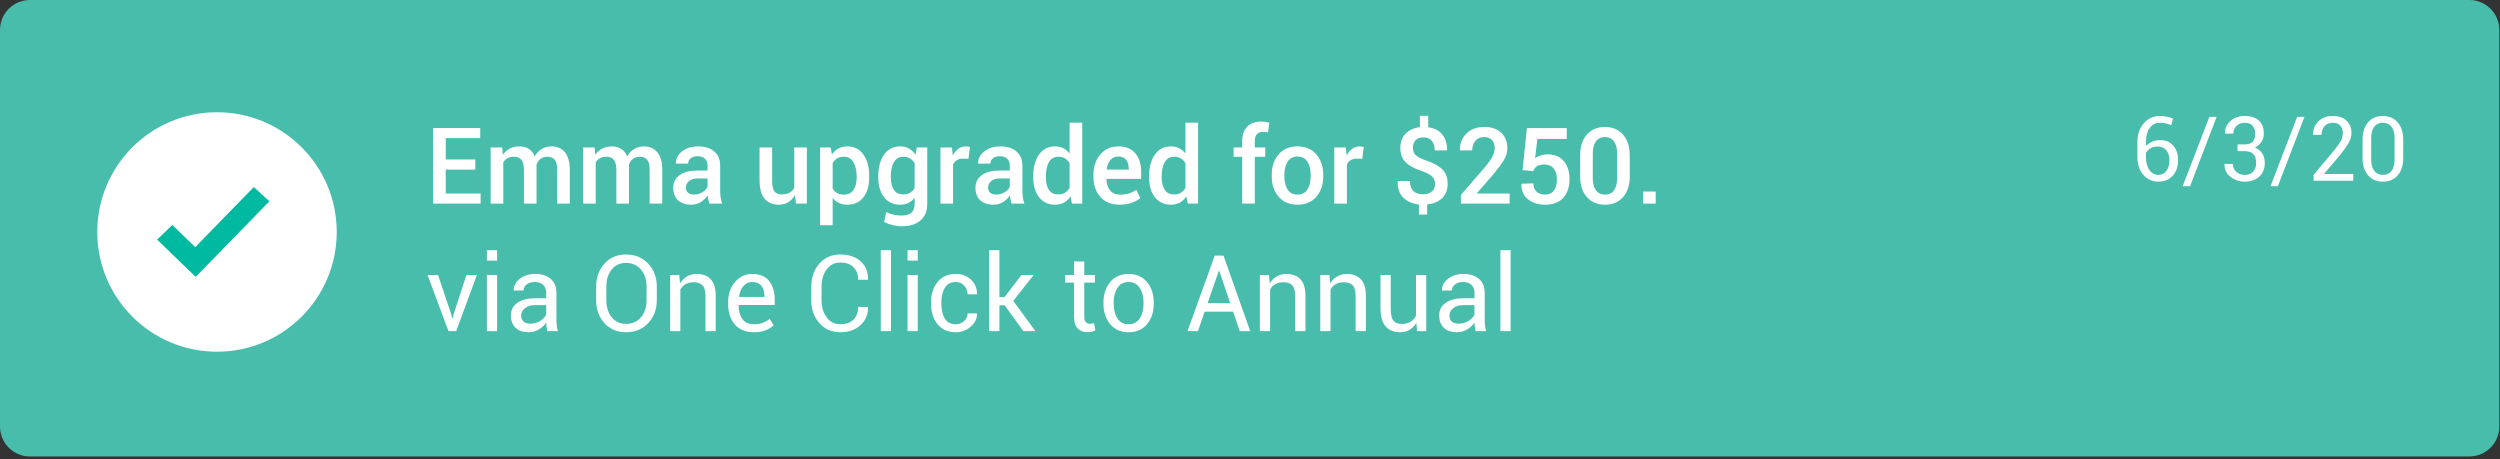 <svg width="294" height="54" viewBox="0 0 294 54" xmlns="http://www.w3.org/2000/svg"><rect x="0" y="0" width="294" height="54" fill="#333333" stroke="none"/><path d="M3.519 0h286.882q.173 0 .345.017t.341.05q.17.034.336.085.165.05.325.116.159.066.312.148.152.081.296.177.144.096.277.206.134.11.256.232.123.122.232.256.11.133.206.277.096.144.177.296.082.153.148.312.066.16.116.325.051.166.084.335.034.17.051.342.017.172.017.345v46.642q0 .173-.017.345t-.051.341q-.033.17-.084.335-.05.166-.116.326t-.148.312q-.081.152-.177.296-.096.144-.206.277-.109.134-.232.256-.122.123-.256.232-.133.11-.277.206-.144.096-.296.177-.153.082-.312.148-.16.066-.325.117-.166.05-.336.083-.169.034-.341.051-.172.017-.345.017H3.519q-.173 0-.345-.017t-.342-.05q-.17-.034-.335-.084t-.325-.117q-.16-.066-.312-.148-.152-.081-.296-.177-.144-.096-.277-.206-.134-.11-.256-.232-.123-.122-.232-.256-.11-.133-.206-.277-.096-.144-.177-.296-.082-.153-.148-.312-.066-.16-.116-.326-.05-.165-.084-.335-.034-.169-.051-.341Q0 50.334 0 50.16V3.519q0-.173.017-.345t.05-.342q.034-.17.085-.335.05-.165.116-.325t.148-.312q.081-.152.177-.296Q.69 1.42.8 1.287q.11-.134.232-.256.122-.123.256-.232.133-.11.277-.206.144-.096.296-.177.153-.082.312-.148.16-.066.325-.116.166-.05.335-.084.17-.034.342-.051Q3.346 0 3.52 0z" fill="#48BDAB"/><g fill="#FFF"><path d="M168.423 20.766q.339.34.339.858 0 .568-.372.897-.372.33-1.068.33-.653 0-1.081-.36-.427-.36-.427-1.209h-1.434l-.012.03q-.025 1.295.686 1.96.711.665 1.81.775v1.184h.97v-1.19q1.124-.116 1.767-.745.644-.628.644-1.684 0-1.08-.637-1.703-.638-.623-1.932-1.044-.873-.323-1.197-.64-.323-.318-.323-.843 0-.561.311-.894.312-.333.959-.333.616 0 .958.412.342.412.342 1.12h1.434l.018-.03q.012-1.148-.574-1.85-.585-.702-1.647-.842v-1.343h-.971v1.33q-1.074.123-1.691.773-.616.65-.616 1.67 0 1.08.647 1.705.647.626 1.941 1.04.818.288 1.156.626zm-22.341 3.177v-5.505h-1.007v-1.099h1.007v-.769q0-1.092.595-1.684.595-.592 1.669-.592.214 0 .433.033.22.034.495.095l-.153 1.147q-.122-.024-.271-.042-.15-.019-.32-.019-.483 0-.724.275t-.241.787v.77h1.227v1.098h-1.227v5.505h-1.483zm-23.896-5.758q-.677.967-.677 2.548v.128q0 1.44.677 2.326.678.885 1.892.885.592 0 1.044-.248.452-.247.77-.717l.176.836h1.203v-9.521h-1.484v3.631q-.31-.402-.735-.619-.424-.217-.961-.217-1.227 0-1.905.968zm13.623 0q-.677.967-.677 2.548v.128q0 1.44.677 2.326.678.885 1.892.885.593 0 1.044-.248.452-.247.77-.717l.176.836h1.203v-9.521h-1.484v3.631q-.31-.402-.735-.619-.424-.217-.961-.217-1.227 0-1.905.968zm41.724 5.758h-5.731v-1.019l2.777-3.21q.677-.8.94-1.319.262-.519.262-.995 0-.567-.317-.924-.318-.357-.91-.357-.689 0-1.055.445-.367.446-.367 1.123h-1.434l-.012-.036q-.031-1.142.754-1.932.784-.79 2.114-.79 1.276 0 1.993.683.717.684.717 1.794 0 .751-.399 1.41-.4.66-1.316 1.764l-1.873 2.149.012.03h3.845v1.184zm14.123-3.18q0 1.539-.79 2.424t-2.115.885q-1.324 0-2.124-.888-.799-.889-.799-2.42v-2.521q0-1.532.793-2.423.794-.892 2.118-.892 1.324 0 2.121.892.796.89.796 2.423v2.52zm-139.239-.817h3.479v-1.19h-3.479v-2.51h4.059v-1.19h-5.542v8.887h5.585V22.76h-4.102v-2.813zm127.148-4.89l-.512 4.957 1.269.103q.135-.378.431-.573.296-.196.906-.196.69 0 1.062.486.372.485.372 1.284 0 .83-.36 1.3-.36.47-1.056.47-.604 0-.979-.35-.376-.351-.376-.974l-1.391.043-.013.03q-.03 1.172.779 1.804.808.632 1.98.632 1.447 0 2.173-.824t.726-2.143q0-1.391-.689-2.179-.69-.787-1.929-.775-.439.006-.803.134-.363.129-.625.318l.268-2.265h3.455v-1.281h-4.688zm10.608 2.96q0-.89-.378-1.394-.378-.503-1.056-.503-.684 0-1.056.503-.372.504-.372 1.395v2.96q0 .903.378 1.407.379.504 1.062.504.684 0 1.053-.501.369-.5.369-1.41v-2.96zm-58.508 6.056q-1.446 0-2.261-.913-.815-.912-.815-2.365v-.244q0-1.453.815-2.396.815-.943 2.102-.937 1.33 0 2.015.821.683.821.683 2.194v.8h-4.083l-.012.03q.024.812.427 1.319.403.507 1.215.507.604 0 1.046-.147.443-.146.821-.421l.482.97q-.378.33-1 .556-.623.226-1.435.226zM59.137 18.2l-.08-.86h-1.354v6.603h1.483v-4.846q.183-.317.497-.491.315-.174.766-.174.574 0 .87.366.296.366.296 1.202v3.943h1.483v-4.278q0-.061-.006-.128-.006-.068-.006-.16.146-.432.476-.689.33-.256.806-.256.58 0 .87.35.29.352.29 1.218v3.943h1.483v-3.936q0-1.404-.577-2.097-.577-.693-1.572-.693-.671 0-1.172.312-.5.31-.805.86-.232-.586-.696-.879-.464-.293-1.111-.293-.641 0-1.13.257-.488.256-.811.726zm10.791-.86l.08.86q.323-.47.811-.726.488-.257 1.13-.257.646 0 1.11.293.464.293.696.88.305-.55.806-.861.5-.312 1.171-.312.995 0 1.572.693.577.693.577 2.097v3.936h-1.483V20q0-.866-.29-1.217-.29-.351-.87-.351-.476 0-.806.256-.33.257-.476.69 0 .091.006.159.007.067.007.128v4.278h-1.484V20q0-.836-.296-1.202t-.87-.366q-.451 0-.765.174-.315.174-.498.491v4.846h-1.483V17.34h1.355zm13.364 6.115q.052.238.13.488h1.502q-.122-.36-.177-.735-.055-.375-.055-.784v-2.936q0-1.099-.708-1.685-.708-.586-1.861-.586-1.19 0-1.932.605-.741.604-.699 1.385l.006.037 1.429-.006q0-.385.299-.626t.805-.241q.574 0 .876.293.302.293.302.812v.58h-1.153q-1.374 0-2.13.533-.757.535-.757 1.493 0 .927.552 1.458.552.531 1.584.531.616 0 1.117-.314.5-.314.8-.778.018.238.07.476zm18.252-.268q.678-.885.678-2.326v-.128q0-1.58-.68-2.548-.681-.968-1.902-.968-.592 0-1.04.244-.45.245-.767.708l-.146-.83h-1.251v9.143h1.483v-3.204q.311.39.744.592.434.202.995.202 1.209 0 1.886-.885zm1.74-2.454q0-1.58.677-2.548.678-.968 1.905-.968.592 0 1.04.254.449.253.76.729l.147-.86h1.232v6.603q0 1.276-.787 1.972t-2.234.696q-.482 0-1.04-.138-.559-.137-1.01-.363l.237-1.166q.379.19.846.296.467.107.955.107.806 0 1.178-.345.372-.344.372-1.059v-.677q-.311.397-.735.601-.424.204-.974.204-1.214 0-1.892-.885-.677-.884-.677-2.325v-.128zm9.967-2.081l.635.024.177-1.385q-.098-.031-.214-.052-.116-.022-.25-.022-.513 0-.907.287-.393.287-.644.794l-.097-.959h-1.355v6.604h1.483v-4.59q.159-.335.449-.518.29-.183.723-.183zm5.713 5.291q-.08-.25-.132-.488-.051-.238-.07-.476-.299.464-.8.778-.5.314-1.116.314-1.032 0-1.584-.53-.552-.531-.552-1.46 0-.957.756-1.492.757-.534 2.13-.534h1.154v-.58q0-.518-.302-.811-.302-.293-.876-.293-.507 0-.806.24-.299.242-.299.627l-1.428.006-.006-.037q-.043-.781.699-1.385.741-.605 1.932-.605 1.153 0 1.861.586t.708 1.685v2.936q0 .409.055.784.055.375.177.735h-1.501zm31.399-5.783q-.809.943-.809 2.42v.129q0 1.483.809 2.423t2.225.94q1.41 0 2.219-.937.808-.937.808-2.426v-.129q0-1.477-.808-2.42-.809-.943-2.231-.943-1.404 0-2.213.943zm9.836.516l-.635-.024q-.433 0-.723.183t-.449.519v4.59h-1.483v-6.605h1.355l.098.959q.25-.507.644-.794.393-.287.906-.287.134 0 .25.022.116.021.214.052l-.177 1.385zm-66.724 4.29q-.305.532-.784.819-.48.287-1.108.287-1.062 0-1.66-.7-.598-.698-.598-2.17V17.34h1.477v3.876q0 .946.275 1.297.274.351.854.351.537 0 .9-.192.364-.192.571-.559V17.34h1.483v6.604H93.61l-.135-.976zm38.031-4.559q-.58 0-.927.419-.348.418-.434 1.089l.013.03h2.581v-.115q0-.635-.296-1.029-.296-.394-.937-.394zm19.91 3.876q-.378-.604-.378-1.574v-.129q0-.946.381-1.56.382-.613 1.157-.613.787 0 1.175.614.387.613.387 1.56v.128q0 .964-.387 1.571-.388.607-1.163.607-.794 0-1.172-.604zm-51.053-3.207q.382.644.382 1.657v.128q0 .91-.376 1.468-.375.558-1.132.558-.476 0-.8-.186-.323-.186-.518-.534v-2.984q.195-.354.519-.553.323-.198.787-.198.757 0 1.138.644zm4.398 1.785q0 .916.354 1.459t1.117.543q.476 0 .802-.198.327-.199.528-.571v-2.893q-.207-.36-.534-.565-.326-.204-.784-.204-.763 0-1.123.638t-.36 1.663v.128zm18.582 1.459q-.351-.543-.351-1.459v-.128q0-1.025.36-1.663.36-.638 1.117-.638.452 0 .781.204.33.205.537.571v2.88q-.207.373-.534.575-.326.201-.796.201-.763 0-1.114-.543zm13.623 0q-.351-.543-.351-1.459v-.128q0-1.025.36-1.663.36-.638 1.117-.638.452 0 .781.204.33.205.537.571v2.88q-.207.373-.534.575-.326.201-.796.201-.763 0-1.114-.543zm-54.352.28q-.448.281-1.004.281-.464 0-.711-.222-.247-.223-.247-.602 0-.433.366-.753t1.013-.32h1.178v.976q-.146.36-.595.64zm34.537.281q.555 0 1.004-.28.449-.281.595-.641v-.977h-1.178q-.647 0-1.013.32-.366.321-.366.754 0 .379.247.602.247.222.71.222zm76.08 1.062h1.477v-1.422h-1.477v1.422zM58.46 30.649h-1.203v-1.227h1.202v1.227zm46.32 8.294h-1.203v-9.521h1.202v9.521zm1.946-8.294h1.203v-1.227h-1.203v1.227zm10.803 5.249h.617l2.197 3.045h1.422l-2.606-3.558 2.399-3.046h-1.44l-1.984 2.6h-.605v-5.517h-1.202v9.521h1.202v-3.045zm58.918 3.045h1.202v-9.521h-1.202v9.521zm-99.207-3.65q0 1.63-1.01 2.704-1.01 1.074-2.622 1.074-1.556 0-2.53-1.074-.973-1.074-.973-2.704v-1.58q0-1.624.973-2.704.974-1.08 2.53-1.08 1.612 0 2.622 1.077 1.01 1.077 1.01 2.707v1.58zm24.841.843l-.012-.037h-1.154q0 .952-.549 1.492-.55.54-1.55.54-1.007 0-1.605-.811-.599-.812-.599-2.027V33.7q0-1.202.599-2.014.598-.812 1.605-.812 1 0 1.55.544.55.543.55 1.477h1.153l.012-.037q.025-1.324-.866-2.127-.892-.803-2.4-.803-1.507 0-2.456 1.072-.949 1.07-.949 2.713v1.58q0 1.642.95 2.71.948 1.068 2.456 1.068 1.483 0 2.386-.842.904-.842.88-2.093zm39.588.518l-.794 2.29h-1.227l3.205-8.887h1.031l3.138 8.886h-1.227l-.782-2.289h-3.344zm-14.16-5.908v1.593h1.25v.891h-1.25v4.01q0 .464.192.654.192.189.51.189.103 0 .231-.028.129-.027.214-.058l.165.824q-.134.11-.397.18-.262.07-.519.07-.732 0-1.165-.442-.434-.443-.434-1.389v-4.01h-1.05v-.89h1.05v-1.594h1.203zM76.037 33.7q0-1.22-.66-2.002-.659-.78-1.77-.78-1.05 0-1.675.78-.626.782-.626 2.002v1.593q0 1.233.626 2.015.626.78 1.675.78 1.117 0 1.773-.777.657-.779.657-2.018V33.7zm65.979 1.947h2.655l-1.294-3.814h-.037l-1.324 3.814zm-77.744 2.768q.034.23.095.528h1.239q-.098-.317-.135-.647-.036-.33-.036-.683v-3.18q0-1.074-.684-1.645-.683-.57-1.806-.57-1.136 0-1.853.597-.717.599-.674 1.319l.012.036 1.141-.012q0-.409.36-.702t.946-.293q.647 0 1.001.34.354.338.354.918v.653h-1.306q-1.312 0-2.078.534-.766.534-.766 1.48 0 .928.54 1.456.54.527 1.572.527.622 0 1.162-.32.54-.32.876-.796.006.232.04.46zm15.695-5.093l-.085-.983h-1.074v6.604h1.202v-4.9q.226-.404.613-.626.388-.223.943-.223.708 0 1.053.366t.345 1.24v4.143h1.202v-4.168q0-1.307-.586-1.932-.585-.626-1.654-.626-.634 0-1.132.29-.497.29-.827.815zm8.68 5.75q-1.423 0-2.22-.91-.796-.91-.796-2.393v-.268q0-1.422.821-2.353.821-.93 2.005-.93 1.325 0 1.987.823.662.824.662 2.191v.635h-4.224l-.018.03q0 .996.44 1.615.44.62 1.342.62.61 0 1.072-.174.46-.174.79-.48l.47.782q-.354.342-.934.576-.58.235-1.398.235zm23.754-.94q.556 0 .97-.37.416-.369.416-.906h1.086l.019.037q.024.854-.733 1.516t-1.758.662q-1.391 0-2.148-.946-.757-.946-.757-2.356v-.256q0-1.398.76-2.347.76-.949 2.145-.949 1.105 0 1.81.684.705.683.68 1.678l-.012.037h-1.092q0-.604-.394-1.029-.394-.424-.992-.424-.885 0-1.29.687-.406.687-.406 1.663v.256q0 .995.4 1.679t1.296.684zm18.158-4.966q-.793.95-.793 2.414v.135q0 1.47.796 2.413.797.943 2.164.943t2.16-.94q.794-.94.794-2.416v-.135q0-1.47-.796-2.417-.797-.946-2.17-.946-1.361 0-2.155.95zm18.762.156l-.085-.983h-1.074v6.604h1.202v-4.9q.226-.404.614-.626.387-.223.943-.223.708 0 1.052.366.345.366.345 1.24v4.143h1.203v-4.168q0-1.307-.586-1.932-.586-.626-1.654-.626-.635 0-1.132.29-.498.29-.827.815zm7.02-.983l.085.983q.33-.525.827-.815.497-.29 1.132-.29 1.068 0 1.654.626.586.625.586 1.932v4.168h-1.202V34.8q0-.873-.345-1.239-.345-.366-1.053-.366-.555 0-.943.223-.387.222-.613.625v4.901h-1.203V32.34h1.075zm17.193 6.604q-.061-.299-.094-.528-.034-.229-.04-.46-.336.476-.876.796-.54.32-1.163.32-1.031 0-1.571-.527-.541-.528-.541-1.456 0-.946.766-1.48t2.079-.534h1.306v-.653q0-.58-.354-.919-.354-.339-1.001-.339-.586 0-.946.293t-.36.702l-1.142.012-.012-.036q-.043-.72.675-1.319.717-.598 1.852-.598 1.123 0 1.807.571.683.57.683 1.645v3.18q0 .354.037.683.037.33.134.647h-1.239zM53.076 36.996l.104.464h.037l.116-.464 1.52-4.657h1.226l-2.43 6.604h-.909l-2.46-6.604h1.234l1.562 4.657zm5.383 1.947h-1.202V32.34h1.202v6.604zm48.267 0h1.202V32.34h-1.202v6.604zm59.039-.158q.489-.287.8-.818l.079.976h1.081V32.34h-1.203V37.1q-.213.476-.631.736-.419.259-1.059.259-.66 0-.971-.397-.311-.397-.311-1.452v-3.907h-1.203v3.894q0 1.46.605 2.149.604.69 1.684.69.641 0 1.129-.287zm-77.307-5.622q-.628 0-1.04.486-.412.485-.504 1.242l.012.03h2.979v-.098q0-.72-.354-1.19t-1.093-.47zm42.954 4.285q-.443-.684-.443-1.733v-.135q0-1.037.443-1.727.442-.69 1.303-.69.867 0 1.315.69.449.69.449 1.727v.135q0 1.05-.446 1.733-.445.684-1.306.684-.873 0-1.315-.684zm-67.862.28q-.525.336-1.178.336-.537 0-.812-.256t-.275-.696q0-.494.437-.86.436-.367 1.162-.367h1.35v1.075q-.16.433-.684.769zm107.989.336q.653 0 1.178-.335.525-.336.684-.77v-1.074h-1.349q-.726 0-1.163.367-.436.366-.436.86 0 .44.275.696.274.256.811.256z"/></g><path d="M254.836 13.727q-.434-.088-.877-.088-1.098 0-1.849.861-.75.861-.75 2.181v1.727q0 1.372.701 2.163.702.792 1.743.792 1.073 0 1.705-.688.631-.689.631-1.844 0-1.057-.564-1.707-.565-.65-1.534-.65-.495 0-.926.181-.43.18-.745.495v-.582q0-.923.44-1.527.442-.603 1.148-.603.433 0 .758.08t.619.209l.216-.779q-.283-.134-.716-.221zm9.131 3.258q.68 0 .962-.337.281-.338.281-.947 0-.567-.307-.915-.307-.348-.91-.348-.588 0-.972.364-.384.363-.384.91h-.97l-.015-.031q-.026-.846.64-1.444.665-.598 1.701-.598 1.047 0 1.64.528.593.529.593 1.555 0 .526-.276.959-.276.433-.771.676.567.226.864.688.296.461.296 1.116 0 1.031-.652 1.617-.652.585-1.694.585-.959 0-1.689-.565-.73-.564-.703-1.492l.01-.031h.97q0 .546.394.92t1.018.374q.619 0 .975-.384.355-.384.355-1.003 0-.707-.327-1.057t-1.029-.35h-.835v-.79h.835zm12.778 4.27h-4.662v-.696l2.357-2.81q.629-.764.853-1.215.224-.451.224-.91 0-.52-.304-.853-.304-.333-.84-.333-.665 0-1.014.407-.348.408-.348 1.016h-.98l-.01-.03q-.025-.919.614-1.555.64-.637 1.738-.637 1.005 0 1.583.557.577.557.577 1.438 0 .593-.327 1.16-.328.568-.998 1.424l-1.892 2.217.01.026h3.419v.794zm5.225-.635q.647-.742.647-2.016v-2.207q0-1.263-.652-2.01-.652-.748-1.745-.748-1.088 0-1.735.748-.647.747-.647 2.01v2.207q0 1.274.652 2.016.652.743 1.74.743 1.093 0 1.74-.743zm-25.289 1.28h.867l3.13-8.153h-.861l-3.135 8.152zm10.329 0h.866l3.13-8.153h-.861L267.01 21.9zm14.23-6.993q.362.47.362 1.279v2.625q0 .814-.356 1.286-.356.472-1.016.472-.65 0-1.013-.475-.364-.474-.364-1.283v-2.625q0-.81.356-1.279.356-.469 1.01-.469.66 0 1.022.47zm-28.346 2.53q.343-.204.823-.204.67 0 1.039.433.368.433.368 1.165 0 .774-.343 1.256t-.977.482q-.603 0-1.018-.554-.415-.555-.415-1.509v-.52q.18-.346.523-.55zM25.52 41.36c7.777 0 14.08-6.304 14.08-14.08S33.297 13.2 25.52 13.2c-7.776 0-14.08 6.304-14.08 14.08s6.304 14.08 14.08 14.08z" fill="#FFF"/><path d="M29.847 22l-.864.887-6.024 6.179-1.807-1.748-.89-.86-1.782 1.721.89.861 2.725 2.634.916.886.89-.911 6.915-7.091.864-.886L29.847 22z" fill="#00B9A1"/></svg>